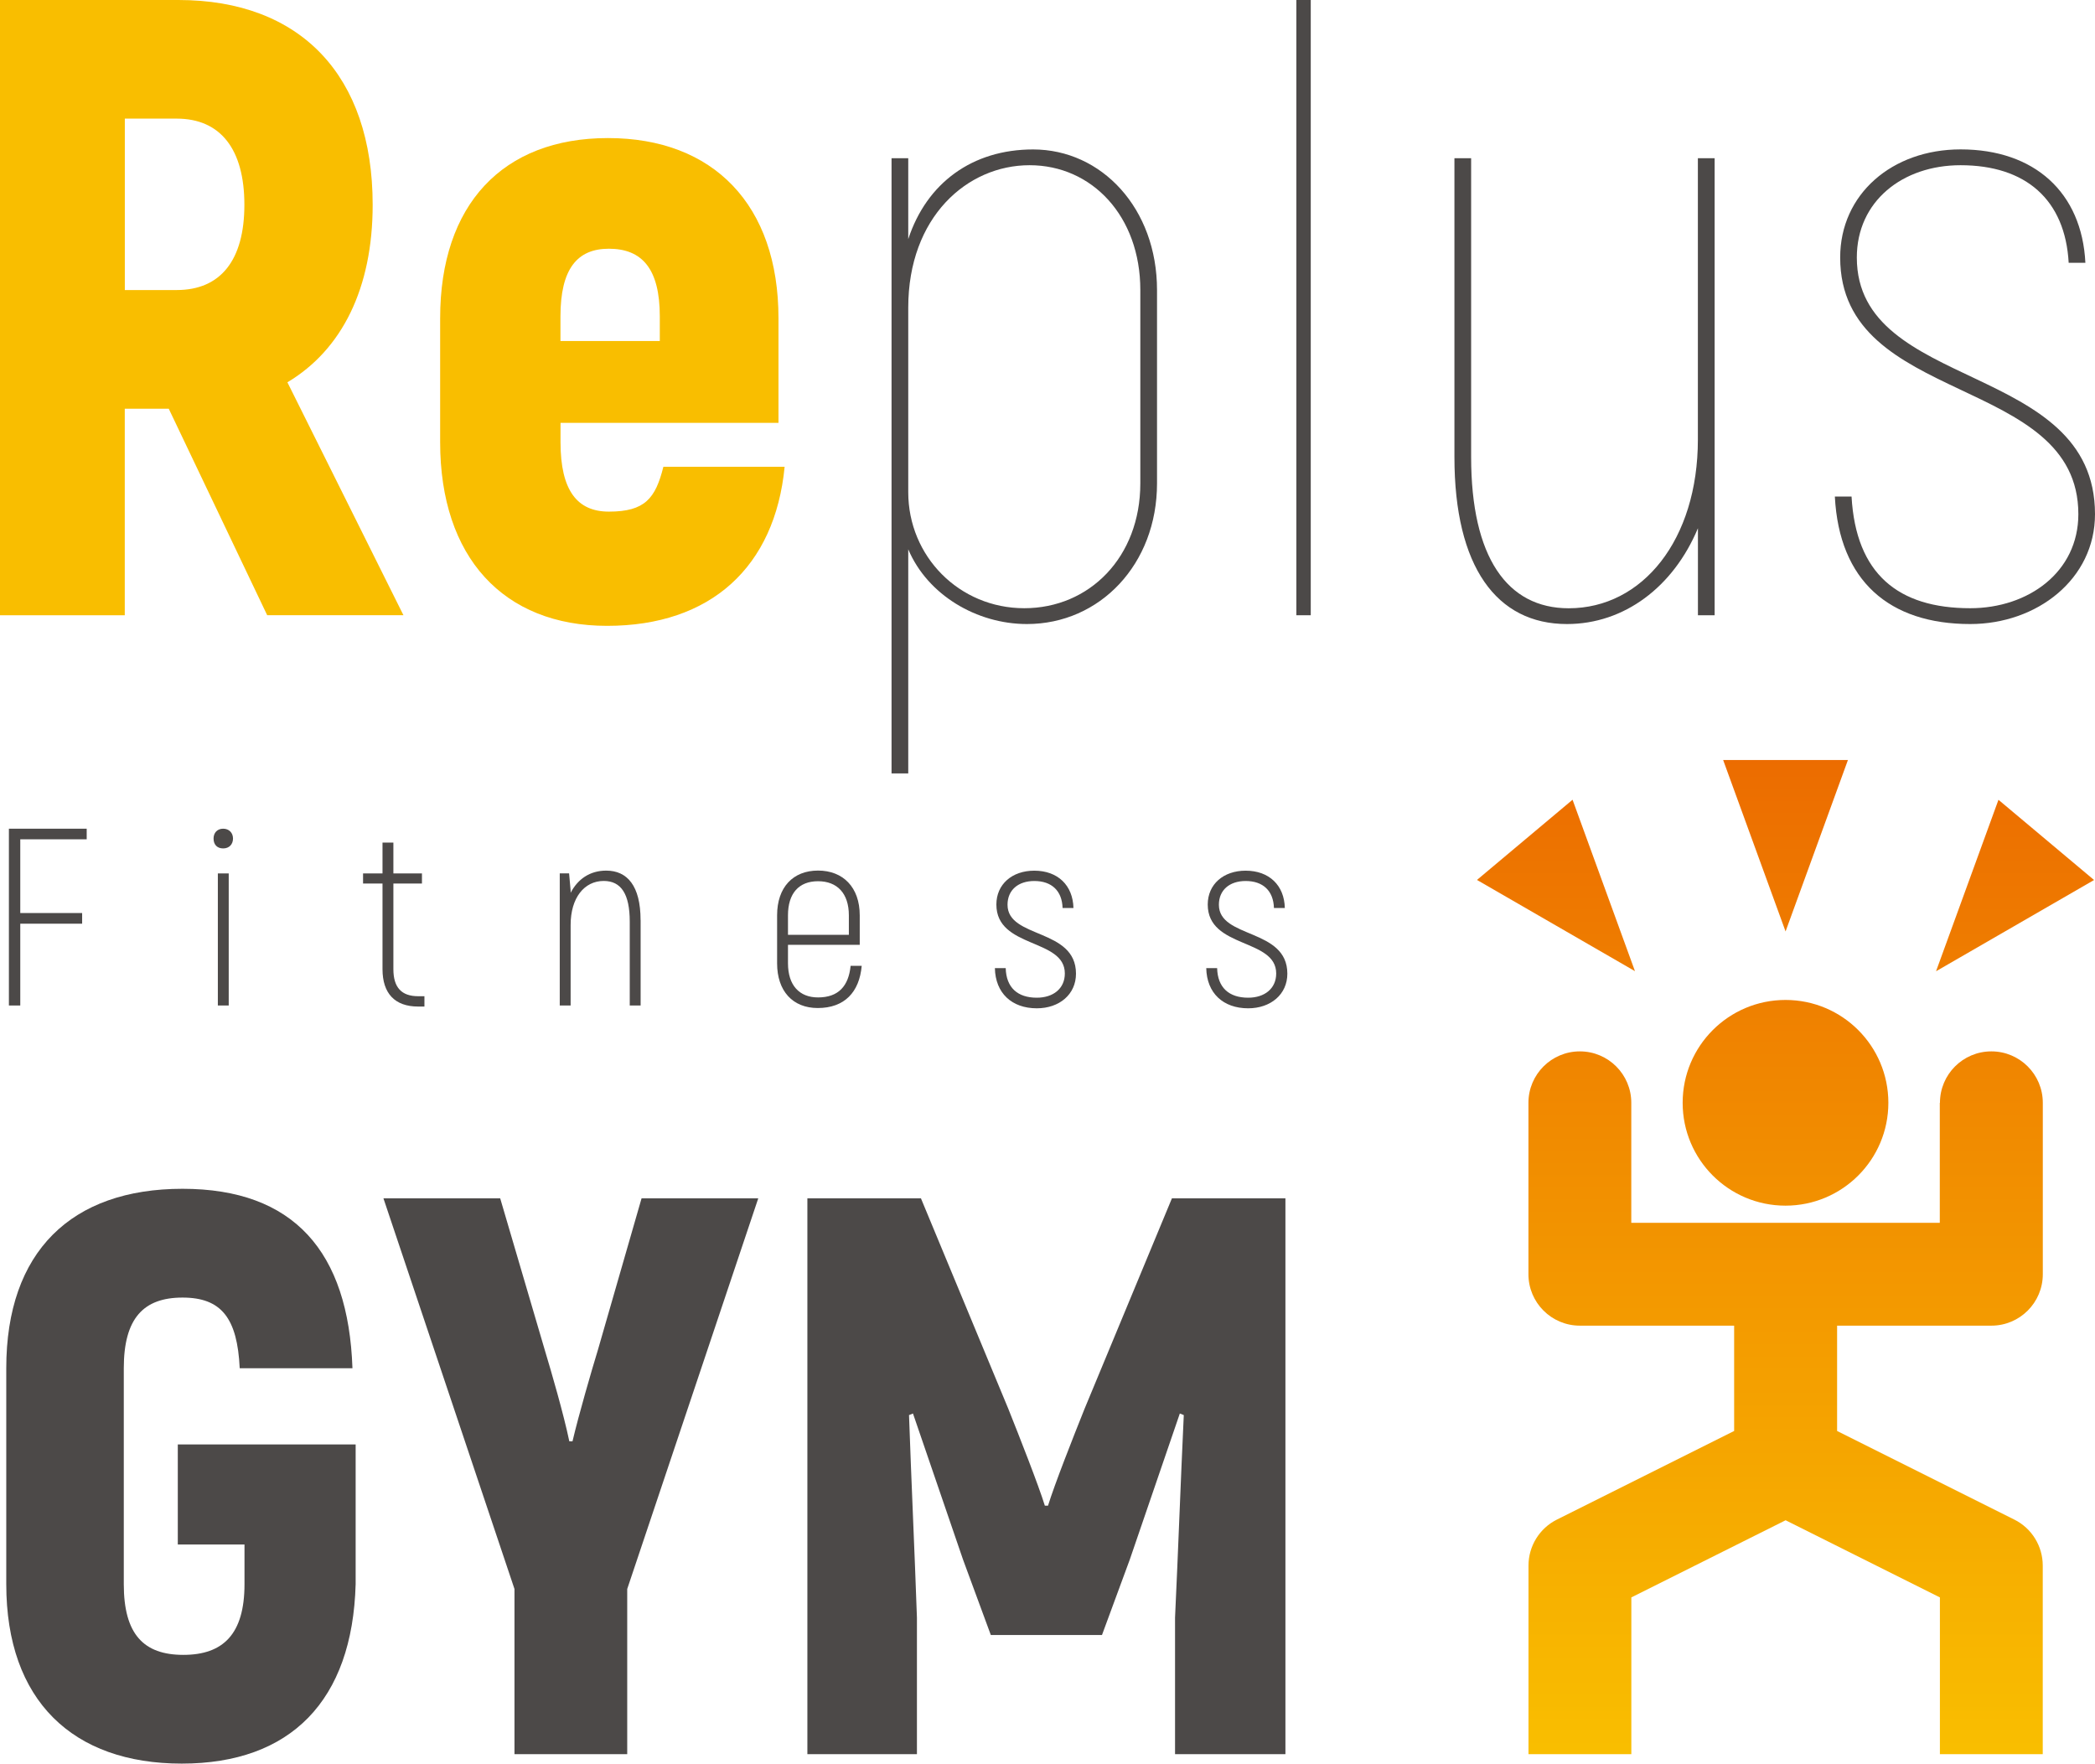 <svg xmlns="http://www.w3.org/2000/svg" xmlns:xlink="http://www.w3.org/1999/xlink" id="_&#x30EC;&#x30A4;&#x30E4;&#x30FC;_2" data-name="&#x30EC;&#x30A4;&#x30E4;&#x30FC; 2" viewBox="0 0 381.31 321.01"><defs><style>      .cls-1 {        fill: none;      }      .cls-2 {        fill: #4c4948;      }      .cls-3 {        fill: #f9be00;      }      .cls-4 {        clip-path: url(#clippath);      }      .cls-5 {        fill: url(#_名称未設定グラデーション_17);      }    </style><clipPath id="clippath"><path class="cls-1" d="M353.06,200.72v21.84h-56.15v-21.84c0-5.17-4.19-9.36-9.36-9.36s-9.36,4.19-9.36,9.36v31.2c0,5.17,4.19,9.36,9.36,9.36h28.08v19.17l-32.26,16.13c-3.17,1.58-5.17,4.83-5.17,8.37v34.32h18.72v-28.53l28.08-14.04,28.08,14.04v28.53h18.72v-34.32c0-3.54-2-6.79-5.17-8.37l-32.26-16.13v-19.17h28.08c5.17,0,9.36-4.19,9.36-9.36v-31.2c0-5.17-4.19-9.36-9.36-9.36s-9.36,4.19-9.36,9.36M306.26,200.72c0,10.34,8.38,18.72,18.72,18.72s18.72-8.38,18.72-18.72-8.38-18.72-18.72-18.72-18.72,8.38-18.72,18.72M268.83,160.16l28.75,16.6-11.36-31.2-17.4,14.6ZM352.39,176.77l28.75-16.6-17.4-14.6-11.36,31.2ZM313.63,138.33l11.36,31.2,11.35-31.2h-22.71Z"></path></clipPath><linearGradient id="_&#x540D;&#x79F0;&#x672A;&#x8A2D;&#x5B9A;&#x30B0;&#x30E9;&#x30C7;&#x30FC;&#x30B7;&#x30E7;&#x30F3;_17" data-name="&#x540D;&#x79F0;&#x672A;&#x8A2D;&#x5B9A;&#x30B0;&#x30E9;&#x30C7;&#x30FC;&#x30B7;&#x30E7;&#x30F3; 17" x1="-115.86" y1="576.07" x2="-113.66" y2="576.07" gradientTransform="translate(47681.06 -9205.36) rotate(-90) scale(82.2 -82.2)" gradientUnits="userSpaceOnUse"><stop offset="0" stop-color="#f9be00"></stop><stop offset="1" stop-color="#ec6c00"></stop></linearGradient></defs><g id="_&#x30EC;&#x30A4;&#x30E4;&#x30FC;_1-2" data-name="&#x30EC;&#x30A4;&#x30E4;&#x30FC; 1"><polygon class="cls-2" points="3.69 152.76 3.69 166.18 14.95 166.18 14.95 168.12 3.69 168.12 3.69 183.01 1.62 183.01 1.62 150.83 15.78 150.83 15.78 152.76 3.69 152.76"></polygon><path class="cls-2" d="M38.87,152.62c0-1.06.69-1.79,1.75-1.79s1.79.74,1.79,1.79-.69,1.8-1.79,1.8-1.75-.69-1.75-1.8M39.65,158.97h1.98v24.04h-1.98v-24.04Z"></path><path class="cls-2" d="M77.25,181.31v1.89h-1.15c-4.23,0-6.48-2.39-6.48-6.8v-15.59h-3.54v-1.84h3.54v-5.61h1.98v5.61h5.2v1.84h-5.2v15.59c0,3.31,1.47,4.92,4.51,4.92h1.15Z"></path><path class="cls-2" d="M116.6,167.47v15.54h-1.98v-15.27c0-5.01-1.56-7.4-4.74-7.4-3.54,0-6.02,3.08-6.02,8v14.67h-1.98v-24.05h1.7l.28,3.13v.41c1.29-2.48,3.49-4.04,6.48-4.04,3.82,0,6.25,2.76,6.25,9.01"></path><path class="cls-2" d="M156.84,175.79c-.42,4.78-3.13,7.68-8,7.68-4.55,0-7.4-3.08-7.4-8.14v-8.74c0-5.1,2.9-8.14,7.45-8.14s7.59,3.04,7.59,8.14v5.38h-13.06v3.36c0,4,2.07,6.21,5.47,6.21,3.72,0,5.56-2.07,5.93-5.75h2.02ZM143.42,166.6v3.54h11.08v-3.54c0-4-2.12-6.21-5.61-6.21s-5.47,2.21-5.47,6.21"></path><path class="cls-2" d="M181.07,176.21h1.98c.09,3.54,2.16,5.38,5.66,5.38,2.99,0,5.1-1.66,5.1-4.41,0-6.44-12.46-4.51-12.46-12.55,0-3.68,2.85-6.16,6.9-6.16,4.28,0,7.03,2.67,7.13,6.8h-1.98c-.09-3.13-1.98-4.92-5.15-4.92-2.94,0-4.87,1.66-4.87,4.32,0,6.21,12.46,4.23,12.46,12.55,0,3.77-3.03,6.3-7.13,6.3-4.55,0-7.54-2.76-7.63-7.31"></path><path class="cls-2" d="M219.55,176.21h1.98c.09,3.54,2.16,5.38,5.65,5.38,2.99,0,5.1-1.66,5.1-4.41,0-6.44-12.46-4.51-12.46-12.55,0-3.68,2.85-6.16,6.9-6.16,4.28,0,7.04,2.67,7.13,6.8h-1.98c-.09-3.13-1.98-4.92-5.15-4.92-2.94,0-4.87,1.66-4.87,4.32,0,6.21,12.46,4.23,12.46,12.55,0,3.77-3.04,6.3-7.13,6.3-4.55,0-7.54-2.76-7.63-7.31"></path><path class="cls-2" d="M1.14,288.34v-39.31c0-21.24,11.85-32.66,32.08-32.66s30.2,11.42,30.93,32.66h-20.52c-.43-9.1-3.32-12.86-10.41-12.86s-10.69,3.76-10.69,12.86v39.31c0,9.1,3.61,12.86,10.84,12.86s11.13-3.76,11.13-12.86v-7.23h-12.14v-18.21h32.37v25.43c-.58,21.24-11.85,32.66-31.65,32.66s-31.94-11.42-31.94-32.66"></path><path class="cls-2" d="M93.64,289.21l-23.85-71.1h21.25l8.24,28.03c1.01,3.33,3.32,11.27,4.34,16.19h.58c1.16-4.91,3.47-12.86,4.62-16.62l7.95-27.6h21.24l-23.85,71.1v30.06h-20.52v-30.06Z"></path><path class="cls-2" d="M233.96,218.11v101.16h-20.09v-24.86c.58-12.28,1.01-24.57,1.59-36.85l-.72-.29-9.11,26.59-5.06,13.73h-20.23l-5.06-13.73-9.11-26.59-.72.29c.43,12.29,1.01,24.57,1.44,36.85v24.86h-19.94v-101.16h20.67l15.9,38.3c2.02,5.06,5.49,13.87,6.65,17.63h.58c1.15-3.76,4.62-12.57,6.65-17.63l15.9-38.3h20.67Z"></path><path class="cls-3" d="M30.71,74.39h-8v37.59H0V0h32.48c22.23,0,35.35,13.76,35.35,37.27,0,15.2-5.6,26.39-15.52,32.31l21.12,42.39h-24.8l-17.92-37.59ZM22.72,52.79h9.44c8,0,12.32-5.44,12.32-15.52s-4.32-15.68-12.32-15.68h-9.44v31.19Z"></path><path class="cls-3" d="M142.81,84.95c-1.76,18.24-13.44,28.96-32.31,28.96s-30.39-12.48-30.39-33.43v-22.56c0-20.64,11.36-32.79,30.55-32.79s31.03,12.16,31.03,32.79v19.04h-39.67v3.52c0,8.8,3.04,12.64,8.8,12.64,6.56,0,8.48-2.4,9.92-8.16h22.07ZM102.01,57.59v4.48h18.08v-4.48c0-8.64-3.2-12.32-9.28-12.32-5.76,0-8.8,3.68-8.8,12.32"></path><path class="cls-2" d="M210.59,52.79v35.19c0,14.72-10.4,25.6-23.68,25.6-9.12,0-18.08-5.28-21.6-13.6v40.79h-3.04V28.8h3.04v14.72c3.36-10.24,11.68-16.32,22.72-16.32,12.48,0,22.56,10.72,22.56,25.6M207.55,52.79c0-13.44-8.8-22.72-20.16-22.72s-22.08,9.44-22.08,25.92v33.59c0,11.68,9.28,21.12,21.12,21.12s21.12-9.28,21.12-22.72v-35.19Z"></path><rect class="cls-2" x="235.95" width="2.62" height="111.98"></rect><path class="cls-2" d="M312.08,28.8v83.18h-3.04v-15.84c-4.48,10.72-13.44,17.44-23.84,17.44-12.8,0-20.48-10.4-20.48-30.39V28.8h3.04v54.39c0,18.24,6.56,27.52,17.76,27.52,13.44,0,23.51-12.48,23.51-30.71V28.8h3.04Z"></path><path class="cls-2" d="M333.96,90.38h3.04c.8,14.08,8.48,20.32,21.6,20.32,10.56,0,19.68-6.56,19.68-17.12,0-25.44-43.35-19.68-43.35-46.71,0-11.52,9.44-19.68,21.92-19.68,13.44,0,22.08,7.84,22.71,20.64h-3.04c-.64-11.52-7.84-17.76-19.68-17.76-10.56,0-18.88,6.56-18.88,16.8,0,24.48,43.35,18.88,43.35,46.71,0,11.84-10.56,20-22.71,20-14.72,0-23.84-7.84-24.64-23.2"></path><g class="cls-4"><rect class="cls-5" x="268.83" y="138.33" width="112.31" height="180.94"></rect></g></g></svg>